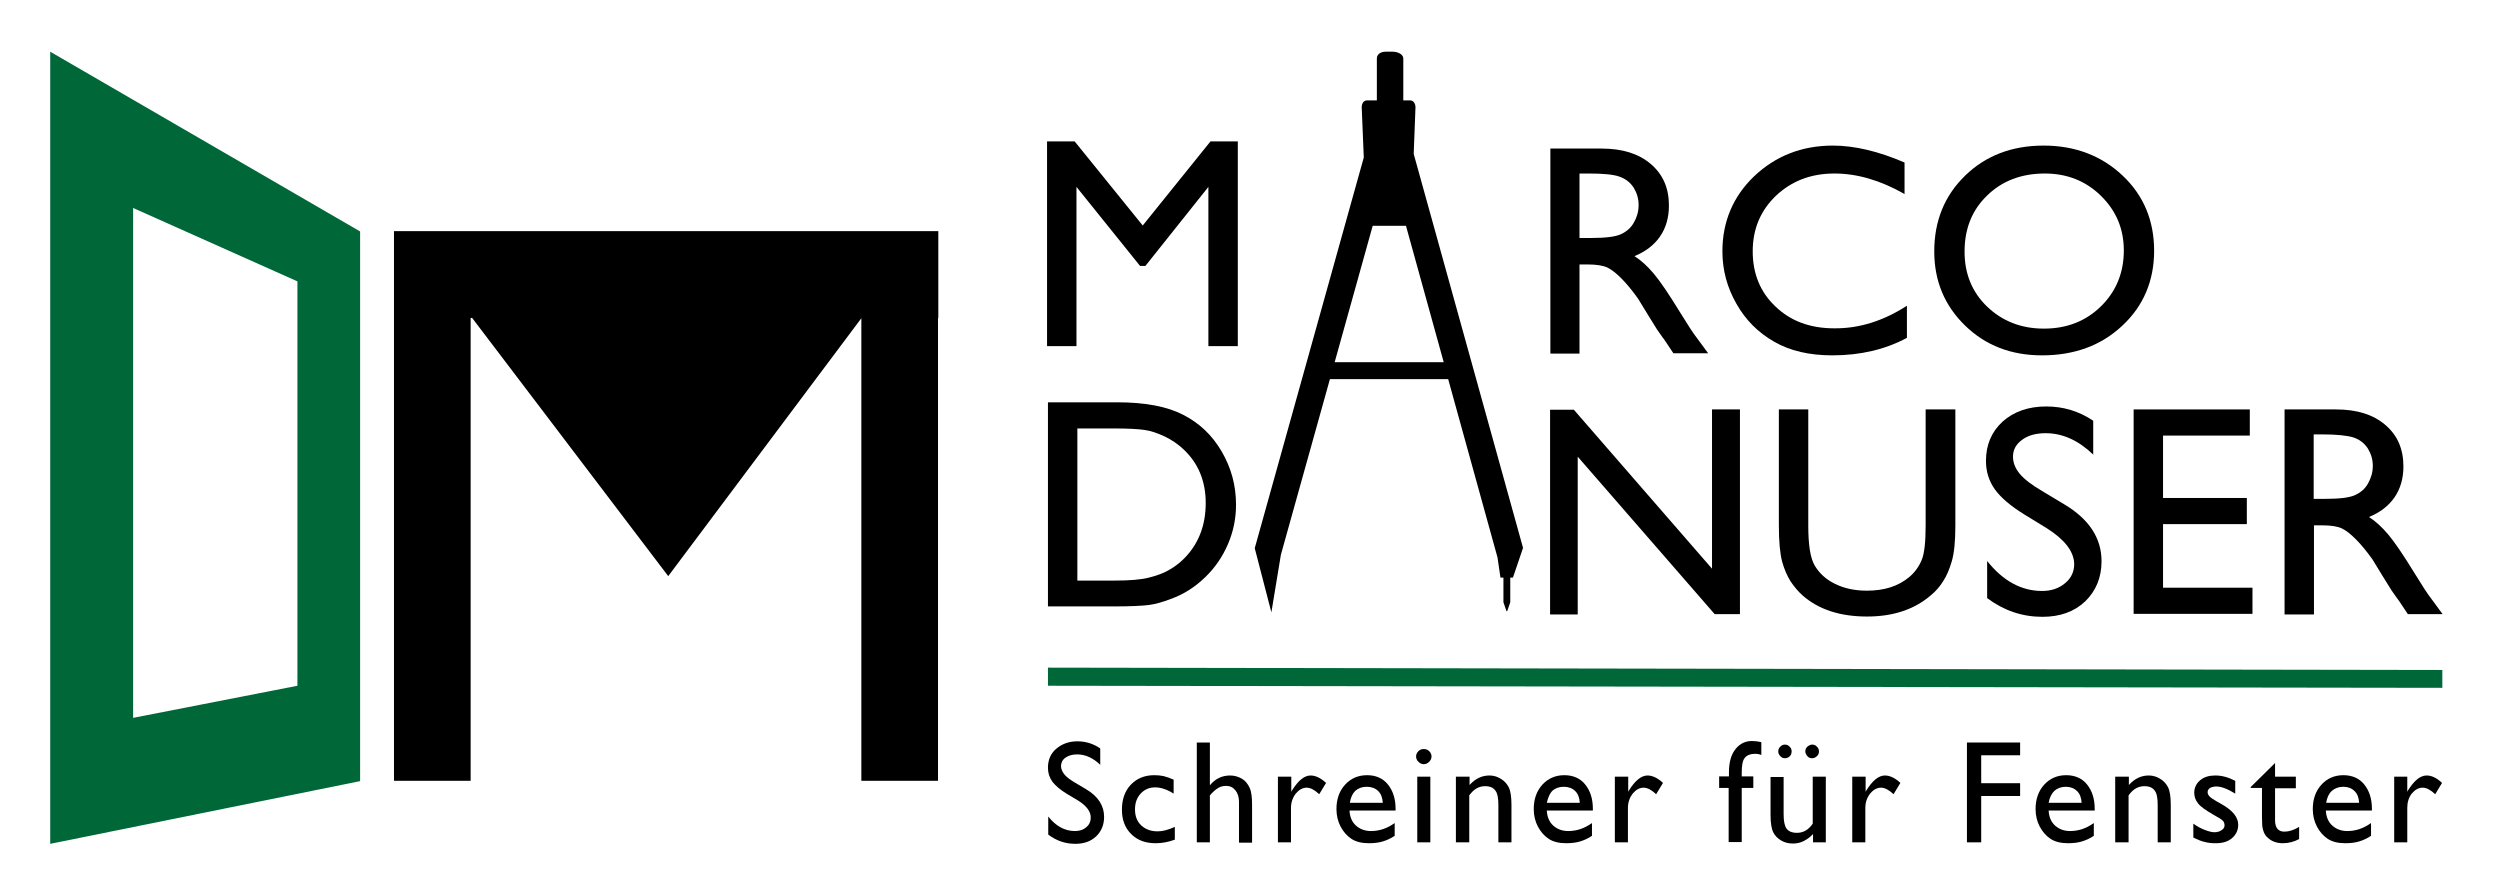 <svg width="268" height="96" viewBox="0 0 268 96" fill="none" xmlns="http://www.w3.org/2000/svg">
<path d="M100.587 24.78H42.235V25.386V34.081V83.705H50.453V34.081H50.612L71.634 61.76L92.337 34.113V83.705H100.555V34.081H100.587V24.78Z" fill="black"/>
<path d="M5.383 5.542V90.458L38.604 83.737V24.812L5.383 5.542ZM31.883 73.513L14.27 76.953V22.296L31.883 30.163V73.513Z" fill="#006838"/>
<path d="M129.762 15.161H132.693V37.107H129.539V20.035L122.787 28.507H122.214L115.397 20.035V37.107H112.244V15.161H115.206L122.5 24.175L129.762 15.161Z" fill="black"/>
<path d="M166.2 37.871V15.926H171.679C173.908 15.926 175.66 16.467 176.966 17.582C178.272 18.697 178.909 20.162 178.909 22.041C178.909 23.315 178.591 24.43 177.954 25.354C177.317 26.277 176.393 26.978 175.214 27.456C175.915 27.902 176.616 28.539 177.285 29.335C177.954 30.131 178.909 31.533 180.119 33.508C180.884 34.75 181.489 35.705 181.967 36.311L183.114 37.871H179.387L178.431 36.438C178.4 36.374 178.336 36.311 178.24 36.183L177.635 35.323L176.648 33.731L175.597 32.011C174.96 31.119 174.354 30.386 173.813 29.845C173.271 29.303 172.794 28.921 172.348 28.698C171.902 28.475 171.169 28.348 170.15 28.348H169.322V37.903H166.2V37.871ZM170.277 18.601H169.322V25.513H170.5C172.093 25.513 173.176 25.386 173.781 25.099C174.386 24.812 174.832 24.43 175.151 23.857C175.469 23.315 175.66 22.678 175.66 21.977C175.66 21.277 175.469 20.672 175.119 20.098C174.737 19.525 174.227 19.143 173.558 18.92C172.921 18.697 171.806 18.601 170.277 18.601Z" fill="black"/>
<path d="M204.422 32.775V36.215C202.129 37.457 199.453 38.094 196.427 38.094C193.975 38.094 191.904 37.617 190.184 36.629C188.464 35.642 187.127 34.304 186.139 32.552C185.152 30.832 184.642 28.953 184.642 26.946C184.642 23.761 185.789 21.054 188.05 18.888C190.344 16.722 193.147 15.607 196.491 15.607C198.784 15.607 201.364 16.212 204.167 17.423V20.799C201.587 19.334 199.103 18.601 196.65 18.601C194.134 18.601 192.064 19.398 190.376 20.99C188.719 22.583 187.891 24.557 187.891 26.946C187.891 29.367 188.719 31.342 190.344 32.871C191.968 34.431 194.07 35.196 196.618 35.196C199.294 35.228 201.906 34.4 204.422 32.775Z" fill="black"/>
<path d="M219.074 15.607C222.45 15.607 225.285 16.69 227.546 18.824C229.808 20.958 230.922 23.666 230.922 26.883C230.922 30.099 229.776 32.807 227.514 34.909C225.253 37.043 222.354 38.094 218.914 38.094C215.602 38.094 212.863 37.043 210.665 34.909C208.467 32.775 207.352 30.131 207.352 26.946C207.352 23.666 208.467 20.958 210.665 18.824C212.863 16.69 215.666 15.607 219.074 15.607ZM219.201 18.601C216.685 18.601 214.615 19.398 213.022 20.958C211.398 22.519 210.601 24.526 210.601 26.978C210.601 29.335 211.398 31.31 213.022 32.871C214.646 34.431 216.685 35.228 219.106 35.228C221.558 35.228 223.597 34.431 225.221 32.839C226.845 31.246 227.674 29.24 227.674 26.851C227.674 24.526 226.845 22.583 225.221 20.99C223.597 19.398 221.59 18.601 219.201 18.601Z" fill="black"/>
<path d="M112.34 65.04V43.127H119.761C122.755 43.127 125.112 43.573 126.832 44.465C128.584 45.356 129.954 46.662 130.973 48.414C131.992 50.166 132.502 52.045 132.502 54.115C132.502 55.581 132.215 56.982 131.642 58.32C131.068 59.658 130.272 60.836 129.221 61.855C128.138 62.906 126.928 63.703 125.494 64.212C124.666 64.531 123.902 64.754 123.201 64.849C122.5 64.945 121.194 65.009 119.251 65.009H112.34V65.04ZM119.411 45.93H115.493V62.238H119.506C121.067 62.238 122.309 62.142 123.169 61.919C124.029 61.696 124.762 61.441 125.335 61.091C125.908 60.772 126.45 60.358 126.928 59.881C128.488 58.32 129.253 56.313 129.253 53.924C129.253 51.567 128.457 49.656 126.864 48.159C126.291 47.618 125.59 47.14 124.857 46.79C124.093 46.439 123.392 46.184 122.691 46.089C122.023 45.993 120.94 45.93 119.411 45.93Z" fill="black"/>
<path d="M183.528 43.891H186.522V65.837H183.814L169.131 48.956V65.869H166.169V43.923H168.717L183.528 60.964V43.891Z" fill="black"/>
<path d="M206.461 43.891H209.614V56.345C209.614 58.033 209.486 59.307 209.232 60.167C208.977 61.027 208.69 61.728 208.308 62.301C207.958 62.875 207.512 63.384 206.97 63.83C205.218 65.327 202.957 66.092 200.154 66.092C197.287 66.092 194.994 65.359 193.274 63.862C192.764 63.416 192.318 62.875 191.936 62.301C191.586 61.728 191.267 61.027 191.044 60.199C190.821 59.371 190.694 58.065 190.694 56.313V43.891H193.847V56.345C193.847 58.415 194.07 59.849 194.548 60.645C195.026 61.441 195.727 62.11 196.714 62.588C197.67 63.066 198.816 63.321 200.122 63.321C202.001 63.321 203.498 62.843 204.677 61.855C205.282 61.346 205.728 60.709 206.015 60.008C206.301 59.307 206.429 58.065 206.429 56.345V43.891H206.461Z" fill="black"/>
<path d="M219.424 56.632L217.035 55.167C215.538 54.243 214.487 53.351 213.85 52.459C213.213 51.567 212.895 50.548 212.895 49.401C212.895 47.681 213.5 46.28 214.678 45.197C215.889 44.114 217.449 43.573 219.36 43.573C221.208 43.573 222.864 44.082 224.393 45.102V48.733C222.8 47.204 221.112 46.439 219.297 46.439C218.277 46.439 217.417 46.662 216.78 47.14C216.112 47.618 215.793 48.223 215.793 48.956C215.793 49.624 216.048 50.23 216.526 50.803C217.003 51.376 217.8 51.981 218.883 52.618L221.271 54.052C223.947 55.644 225.285 57.683 225.285 60.167C225.285 61.919 224.68 63.352 223.533 64.467C222.354 65.582 220.826 66.123 218.946 66.123C216.78 66.123 214.806 65.454 213.022 64.117V60.135C214.71 62.269 216.685 63.352 218.914 63.352C219.902 63.352 220.73 63.066 221.367 62.524C222.036 61.983 222.354 61.282 222.354 60.454C222.323 59.116 221.335 57.842 219.424 56.632Z" fill="black"/>
<path d="M228.725 43.891H241.179V46.694H231.878V53.383H240.86V56.186H231.878V63.002H241.465V65.805H228.725V43.891Z" fill="black"/>
<path d="M244.905 65.837V43.891H250.415C252.645 43.891 254.397 44.433 255.703 45.547C257.009 46.662 257.646 48.127 257.646 50.007C257.646 51.281 257.327 52.395 256.69 53.319C256.053 54.243 255.129 54.944 253.951 55.421C254.652 55.867 255.352 56.504 256.021 57.301C256.69 58.097 257.646 59.498 258.856 61.473C259.62 62.715 260.226 63.671 260.703 64.276L261.85 65.837H258.123L257.168 64.403C257.136 64.34 257.072 64.276 256.977 64.149L256.372 63.289L255.384 61.696L254.333 59.976C253.696 59.084 253.091 58.352 252.549 57.81C252.008 57.269 251.53 56.886 251.084 56.664C250.638 56.441 249.906 56.313 248.887 56.313H248.058V65.869H244.905V65.837ZM248.982 46.567H248.027V53.478H249.205C250.798 53.478 251.881 53.351 252.486 53.064C253.091 52.778 253.537 52.395 253.855 51.822C254.174 51.249 254.365 50.644 254.365 49.943C254.365 49.242 254.174 48.637 253.824 48.064C253.441 47.49 252.932 47.108 252.263 46.885C251.626 46.694 250.511 46.567 248.982 46.567Z" fill="black"/>
<path d="M261.818 73.736L112.34 73.513V71.57L261.818 71.825V73.736Z" fill="#006838"/>
<path d="M115.557 85.808L114.378 85.107C113.646 84.661 113.136 84.215 112.817 83.801C112.499 83.355 112.34 82.877 112.34 82.304C112.34 81.476 112.626 80.775 113.232 80.265C113.837 79.756 114.569 79.469 115.493 79.469C116.385 79.469 117.213 79.724 117.946 80.234V81.985C117.181 81.253 116.353 80.871 115.461 80.871C114.952 80.871 114.537 80.998 114.219 81.221C113.9 81.444 113.741 81.762 113.741 82.113C113.741 82.431 113.869 82.718 114.092 83.005C114.315 83.291 114.697 83.578 115.238 83.897L116.417 84.597C117.723 85.362 118.36 86.381 118.36 87.559C118.36 88.419 118.073 89.12 117.5 89.662C116.926 90.203 116.194 90.458 115.27 90.458C114.219 90.458 113.263 90.139 112.372 89.471V87.528C113.2 88.579 114.155 89.088 115.238 89.088C115.716 89.088 116.13 88.961 116.449 88.674C116.767 88.419 116.926 88.069 116.926 87.687C116.958 87.018 116.48 86.381 115.557 85.808Z" fill="black"/>
<path d="M125.94 88.642V90.012C125.24 90.267 124.571 90.394 123.902 90.394C122.787 90.394 121.927 90.076 121.258 89.407C120.589 88.738 120.271 87.878 120.271 86.795C120.271 85.68 120.589 84.788 121.226 84.119C121.863 83.451 122.691 83.1 123.743 83.1C124.093 83.1 124.443 83.132 124.73 83.196C125.017 83.26 125.367 83.387 125.813 83.578V85.075C125.112 84.629 124.443 84.406 123.838 84.406C123.201 84.406 122.691 84.629 122.277 85.075C121.863 85.521 121.672 86.094 121.672 86.763C121.672 87.496 121.895 88.069 122.341 88.483C122.787 88.897 123.36 89.12 124.093 89.12C124.634 89.12 125.24 88.961 125.94 88.642Z" fill="black"/>
<path d="M128.297 79.597H129.699V84.183C130.272 83.482 131.005 83.132 131.865 83.132C132.342 83.132 132.756 83.26 133.139 83.482C133.521 83.705 133.776 84.056 133.967 84.47C134.158 84.884 134.222 85.489 134.222 86.317V90.331H132.82V85.967C132.82 85.457 132.693 85.043 132.438 84.725C132.183 84.406 131.865 84.247 131.451 84.247C131.132 84.247 130.845 84.311 130.591 84.47C130.336 84.629 130.017 84.884 129.699 85.266V90.299H128.297V79.597Z" fill="black"/>
<path d="M138.426 83.26V84.884L138.49 84.757C139.159 83.674 139.827 83.132 140.496 83.132C141.006 83.132 141.579 83.387 142.153 83.928L141.42 85.139C140.942 84.693 140.496 84.438 140.082 84.438C139.636 84.438 139.254 84.661 138.904 85.075C138.585 85.489 138.394 85.999 138.394 86.604V90.299H136.993V83.26H138.426Z" fill="black"/>
<path d="M149.606 86.891H144.669C144.701 87.559 144.924 88.101 145.338 88.483C145.752 88.865 146.293 89.088 146.962 89.088C147.886 89.088 148.714 88.802 149.51 88.228V89.598C149.096 89.885 148.65 90.076 148.236 90.203C147.822 90.331 147.312 90.394 146.739 90.394C145.975 90.394 145.338 90.235 144.86 89.916C144.382 89.598 144 89.152 143.713 88.611C143.427 88.069 143.267 87.432 143.267 86.731C143.267 85.648 143.586 84.788 144.191 84.119C144.796 83.451 145.592 83.1 146.548 83.1C147.472 83.1 148.236 83.419 148.778 84.088C149.319 84.757 149.606 85.617 149.606 86.699V86.891ZM144.701 86.062H148.236C148.204 85.521 148.045 85.075 147.727 84.788C147.44 84.502 147.026 84.342 146.516 84.342C146.007 84.342 145.592 84.502 145.274 84.788C144.987 85.075 144.796 85.489 144.701 86.062Z" fill="black"/>
<path d="M152.632 80.297C152.855 80.297 153.046 80.361 153.205 80.52C153.364 80.68 153.46 80.871 153.46 81.094C153.46 81.317 153.364 81.508 153.205 81.667C153.046 81.826 152.855 81.922 152.632 81.922C152.409 81.922 152.218 81.826 152.058 81.667C151.899 81.508 151.804 81.317 151.804 81.094C151.804 80.871 151.899 80.68 152.058 80.52C152.218 80.361 152.409 80.297 152.632 80.297ZM151.931 83.259H153.332V90.299H151.931V83.259Z" fill="black"/>
<path d="M157.537 83.26V84.151C158.174 83.451 158.875 83.132 159.671 83.132C160.117 83.132 160.531 83.26 160.881 83.482C161.263 83.705 161.55 84.024 161.741 84.406C161.932 84.788 162.028 85.425 162.028 86.285V90.299H160.626V86.285C160.626 85.553 160.531 85.043 160.308 84.757C160.085 84.438 159.735 84.279 159.193 84.279C158.524 84.279 157.983 84.597 157.505 85.266V90.299H156.072V83.26H157.537Z" fill="black"/>
<path d="M170.755 86.891H165.818C165.85 87.559 166.073 88.101 166.487 88.483C166.901 88.865 167.443 89.088 168.111 89.088C169.035 89.088 169.863 88.802 170.66 88.228V89.598C170.246 89.885 169.8 90.076 169.386 90.203C168.971 90.331 168.462 90.394 167.889 90.394C167.124 90.394 166.487 90.235 166.009 89.916C165.532 89.598 165.149 89.152 164.863 88.611C164.576 88.069 164.417 87.432 164.417 86.731C164.417 85.648 164.735 84.788 165.34 84.119C165.946 83.451 166.742 83.1 167.697 83.1C168.621 83.1 169.386 83.419 169.927 84.088C170.469 84.757 170.755 85.617 170.755 86.699V86.891ZM165.818 86.062H169.354C169.322 85.521 169.163 85.075 168.844 84.788C168.557 84.502 168.143 84.342 167.634 84.342C167.124 84.342 166.71 84.502 166.392 84.788C166.137 85.075 165.946 85.489 165.818 86.062Z" fill="black"/>
<path d="M174.545 83.26V84.884L174.609 84.757C175.278 83.674 175.947 83.132 176.616 83.132C177.125 83.132 177.699 83.387 178.272 83.928L177.539 85.139C177.062 84.693 176.616 84.438 176.202 84.438C175.756 84.438 175.374 84.661 175.023 85.075C174.705 85.489 174.514 85.999 174.514 86.604V90.299H173.112V83.26H174.545Z" fill="black"/>
<path d="M185.343 83.259V82.814C185.343 81.667 185.598 80.839 186.076 80.265C186.553 79.692 187.127 79.437 187.796 79.437C188.082 79.437 188.433 79.469 188.815 79.565V80.934C188.592 80.839 188.369 80.807 188.178 80.807C187.636 80.807 187.254 80.966 187.031 81.253C186.808 81.54 186.713 82.049 186.713 82.814V83.228H187.955V84.47H186.713V90.267H185.311V84.47H184.292V83.228H185.343V83.259Z" fill="black"/>
<path d="M194.357 90.299V89.407C194.07 89.725 193.72 89.98 193.338 90.171C192.956 90.362 192.573 90.426 192.191 90.426C191.745 90.426 191.331 90.331 190.949 90.108C190.567 89.885 190.28 89.598 190.089 89.216C189.898 88.834 189.802 88.196 189.802 87.336V83.291H191.204V87.273C191.204 88.005 191.299 88.515 191.522 88.834C191.745 89.12 192.096 89.279 192.637 89.279C193.306 89.279 193.879 88.961 194.325 88.292V83.26H195.727V90.299H194.357ZM191.331 79.82C191.522 79.82 191.713 79.883 191.841 80.043C192 80.17 192.064 80.361 192.064 80.552C192.064 80.743 192 80.934 191.873 81.062C191.745 81.189 191.554 81.285 191.363 81.285C191.172 81.285 190.981 81.221 190.853 81.062C190.694 80.903 190.63 80.743 190.63 80.552C190.63 80.361 190.694 80.17 190.853 80.043C190.949 79.915 191.14 79.82 191.331 79.82ZM194.261 79.82C194.453 79.82 194.644 79.883 194.771 80.043C194.93 80.17 194.994 80.361 194.994 80.552C194.994 80.743 194.93 80.934 194.771 81.062C194.644 81.189 194.453 81.285 194.261 81.285C194.07 81.285 193.879 81.221 193.752 81.062C193.624 80.903 193.529 80.743 193.529 80.552C193.529 80.361 193.593 80.17 193.752 80.043C193.911 79.915 194.07 79.82 194.261 79.82Z" fill="black"/>
<path d="M199.995 83.26V84.884L200.058 84.757C200.727 83.674 201.396 83.132 202.065 83.132C202.575 83.132 203.148 83.387 203.721 83.928L202.989 85.139C202.511 84.693 202.065 84.438 201.651 84.438C201.205 84.438 200.823 84.661 200.472 85.075C200.154 85.489 199.963 85.999 199.963 86.604V90.299H198.561V83.26H199.995Z" fill="black"/>
<path d="M210.856 79.597H216.557V80.966H212.385V83.96H216.557V85.33H212.385V90.299H210.856V79.597Z" fill="black"/>
<path d="M224.552 86.891H219.615C219.647 87.559 219.87 88.101 220.284 88.483C220.698 88.865 221.24 89.088 221.908 89.088C222.832 89.088 223.66 88.802 224.457 88.228V89.598C224.042 89.885 223.597 90.076 223.182 90.203C222.768 90.331 222.259 90.394 221.685 90.394C220.921 90.394 220.284 90.235 219.806 89.916C219.328 89.598 218.946 89.152 218.66 88.611C218.373 88.069 218.214 87.432 218.214 86.731C218.214 85.648 218.532 84.788 219.137 84.119C219.742 83.451 220.539 83.1 221.494 83.1C222.418 83.1 223.182 83.419 223.724 84.088C224.265 84.757 224.552 85.617 224.552 86.699V86.891ZM219.615 86.062H223.151C223.119 85.521 222.959 85.075 222.641 84.788C222.354 84.502 221.94 84.342 221.462 84.342C220.953 84.342 220.539 84.502 220.22 84.788C219.934 85.075 219.711 85.489 219.615 86.062Z" fill="black"/>
<path d="M228.215 83.259V84.151C228.852 83.451 229.553 83.132 230.349 83.132C230.795 83.132 231.209 83.259 231.559 83.482C231.942 83.705 232.228 84.024 232.419 84.406C232.61 84.788 232.706 85.425 232.706 86.285V90.299H231.304V86.285C231.304 85.553 231.209 85.043 230.986 84.756C230.763 84.438 230.413 84.279 229.871 84.279C229.202 84.279 228.661 84.597 228.183 85.266V90.299H226.75V83.259H228.215Z" fill="black"/>
<path d="M235.127 89.789V88.292C235.509 88.579 235.923 88.802 236.337 88.961C236.751 89.12 237.101 89.216 237.388 89.216C237.675 89.216 237.93 89.152 238.153 88.993C238.376 88.865 238.471 88.674 238.471 88.483C238.471 88.292 238.407 88.101 238.28 87.973C238.153 87.846 237.866 87.655 237.388 87.4C236.496 86.891 235.891 86.476 235.636 86.126C235.35 85.776 235.222 85.394 235.222 84.979C235.222 84.438 235.445 83.992 235.859 83.642C236.273 83.291 236.815 83.132 237.484 83.132C238.184 83.132 238.885 83.323 239.618 83.705V85.075C238.79 84.565 238.121 84.311 237.579 84.311C237.324 84.311 237.101 84.374 236.91 84.47C236.751 84.597 236.656 84.725 236.656 84.916C236.656 85.075 236.719 85.234 236.879 85.394C237.038 85.553 237.293 85.712 237.675 85.935L238.184 86.222C239.363 86.891 239.936 87.623 239.936 88.419C239.936 88.993 239.713 89.47 239.267 89.853C238.821 90.235 238.248 90.394 237.516 90.394C237.101 90.394 236.719 90.362 236.401 90.267C236.019 90.203 235.604 90.012 235.127 89.789Z" fill="black"/>
<path d="M241.274 84.374L243.886 81.794V83.259H246.115V84.502H243.886V87.942C243.886 88.738 244.236 89.152 244.873 89.152C245.383 89.152 245.892 88.993 246.466 88.642V89.948C245.924 90.235 245.351 90.394 244.714 90.394C244.077 90.394 243.535 90.203 243.121 89.821C242.994 89.693 242.867 89.598 242.803 89.439C242.707 89.311 242.644 89.12 242.58 88.897C242.516 88.674 242.484 88.228 242.484 87.591V84.47H241.274V84.374Z" fill="black"/>
<path d="M254.269 86.891H249.332C249.364 87.559 249.587 88.101 250.001 88.483C250.415 88.865 250.957 89.088 251.626 89.088C252.549 89.088 253.377 88.802 254.174 88.228V89.598C253.76 89.885 253.314 90.076 252.9 90.203C252.486 90.331 251.976 90.394 251.403 90.394C250.638 90.394 250.001 90.235 249.523 89.916C249.046 89.598 248.663 89.152 248.377 88.611C248.09 88.069 247.931 87.432 247.931 86.731C247.931 85.648 248.249 84.788 248.855 84.119C249.46 83.451 250.256 83.1 251.212 83.1C252.135 83.1 252.9 83.419 253.441 84.088C253.983 84.757 254.269 85.617 254.269 86.699V86.891ZM249.364 86.062H252.9C252.868 85.521 252.709 85.075 252.39 84.788C252.103 84.502 251.689 84.342 251.212 84.342C250.702 84.342 250.288 84.502 249.969 84.788C249.651 85.075 249.46 85.489 249.364 86.062Z" fill="black"/>
<path d="M258.06 83.259V84.884L258.123 84.756C258.792 83.674 259.461 83.132 260.13 83.132C260.671 83.132 261.213 83.387 261.786 83.928L261.054 85.139C260.576 84.693 260.13 84.438 259.716 84.438C259.27 84.438 258.888 84.661 258.537 85.075C258.219 85.489 258.06 85.999 258.06 86.604V90.299H256.658V83.259H258.06Z" fill="black"/>
<path d="M151.549 16.499L151.74 11.498C151.74 11.116 151.517 10.766 151.198 10.766H150.434V6.275C150.434 5.829 149.861 5.542 149.287 5.542H148.555C147.981 5.542 147.599 5.829 147.599 6.275V10.766H146.516C146.198 10.766 145.975 11.084 145.975 11.498L146.198 16.881L134.508 58.766L136.292 65.646L137.311 59.467L142.567 40.642C146.803 40.642 151.007 40.642 155.244 40.642L160.531 59.753C160.626 60.486 160.754 61.187 160.849 61.919H161.168V64.531V64.563L161.486 65.486C161.518 65.55 161.55 65.55 161.582 65.486L161.9 64.563V64.531V61.919H162.187L163.27 58.734L151.549 16.499ZM143.076 38.827L147.153 24.207C148.332 24.207 149.51 24.207 150.721 24.207C152.058 29.08 153.428 33.954 154.766 38.827H143.076Z" fill="black"/>
</svg>
